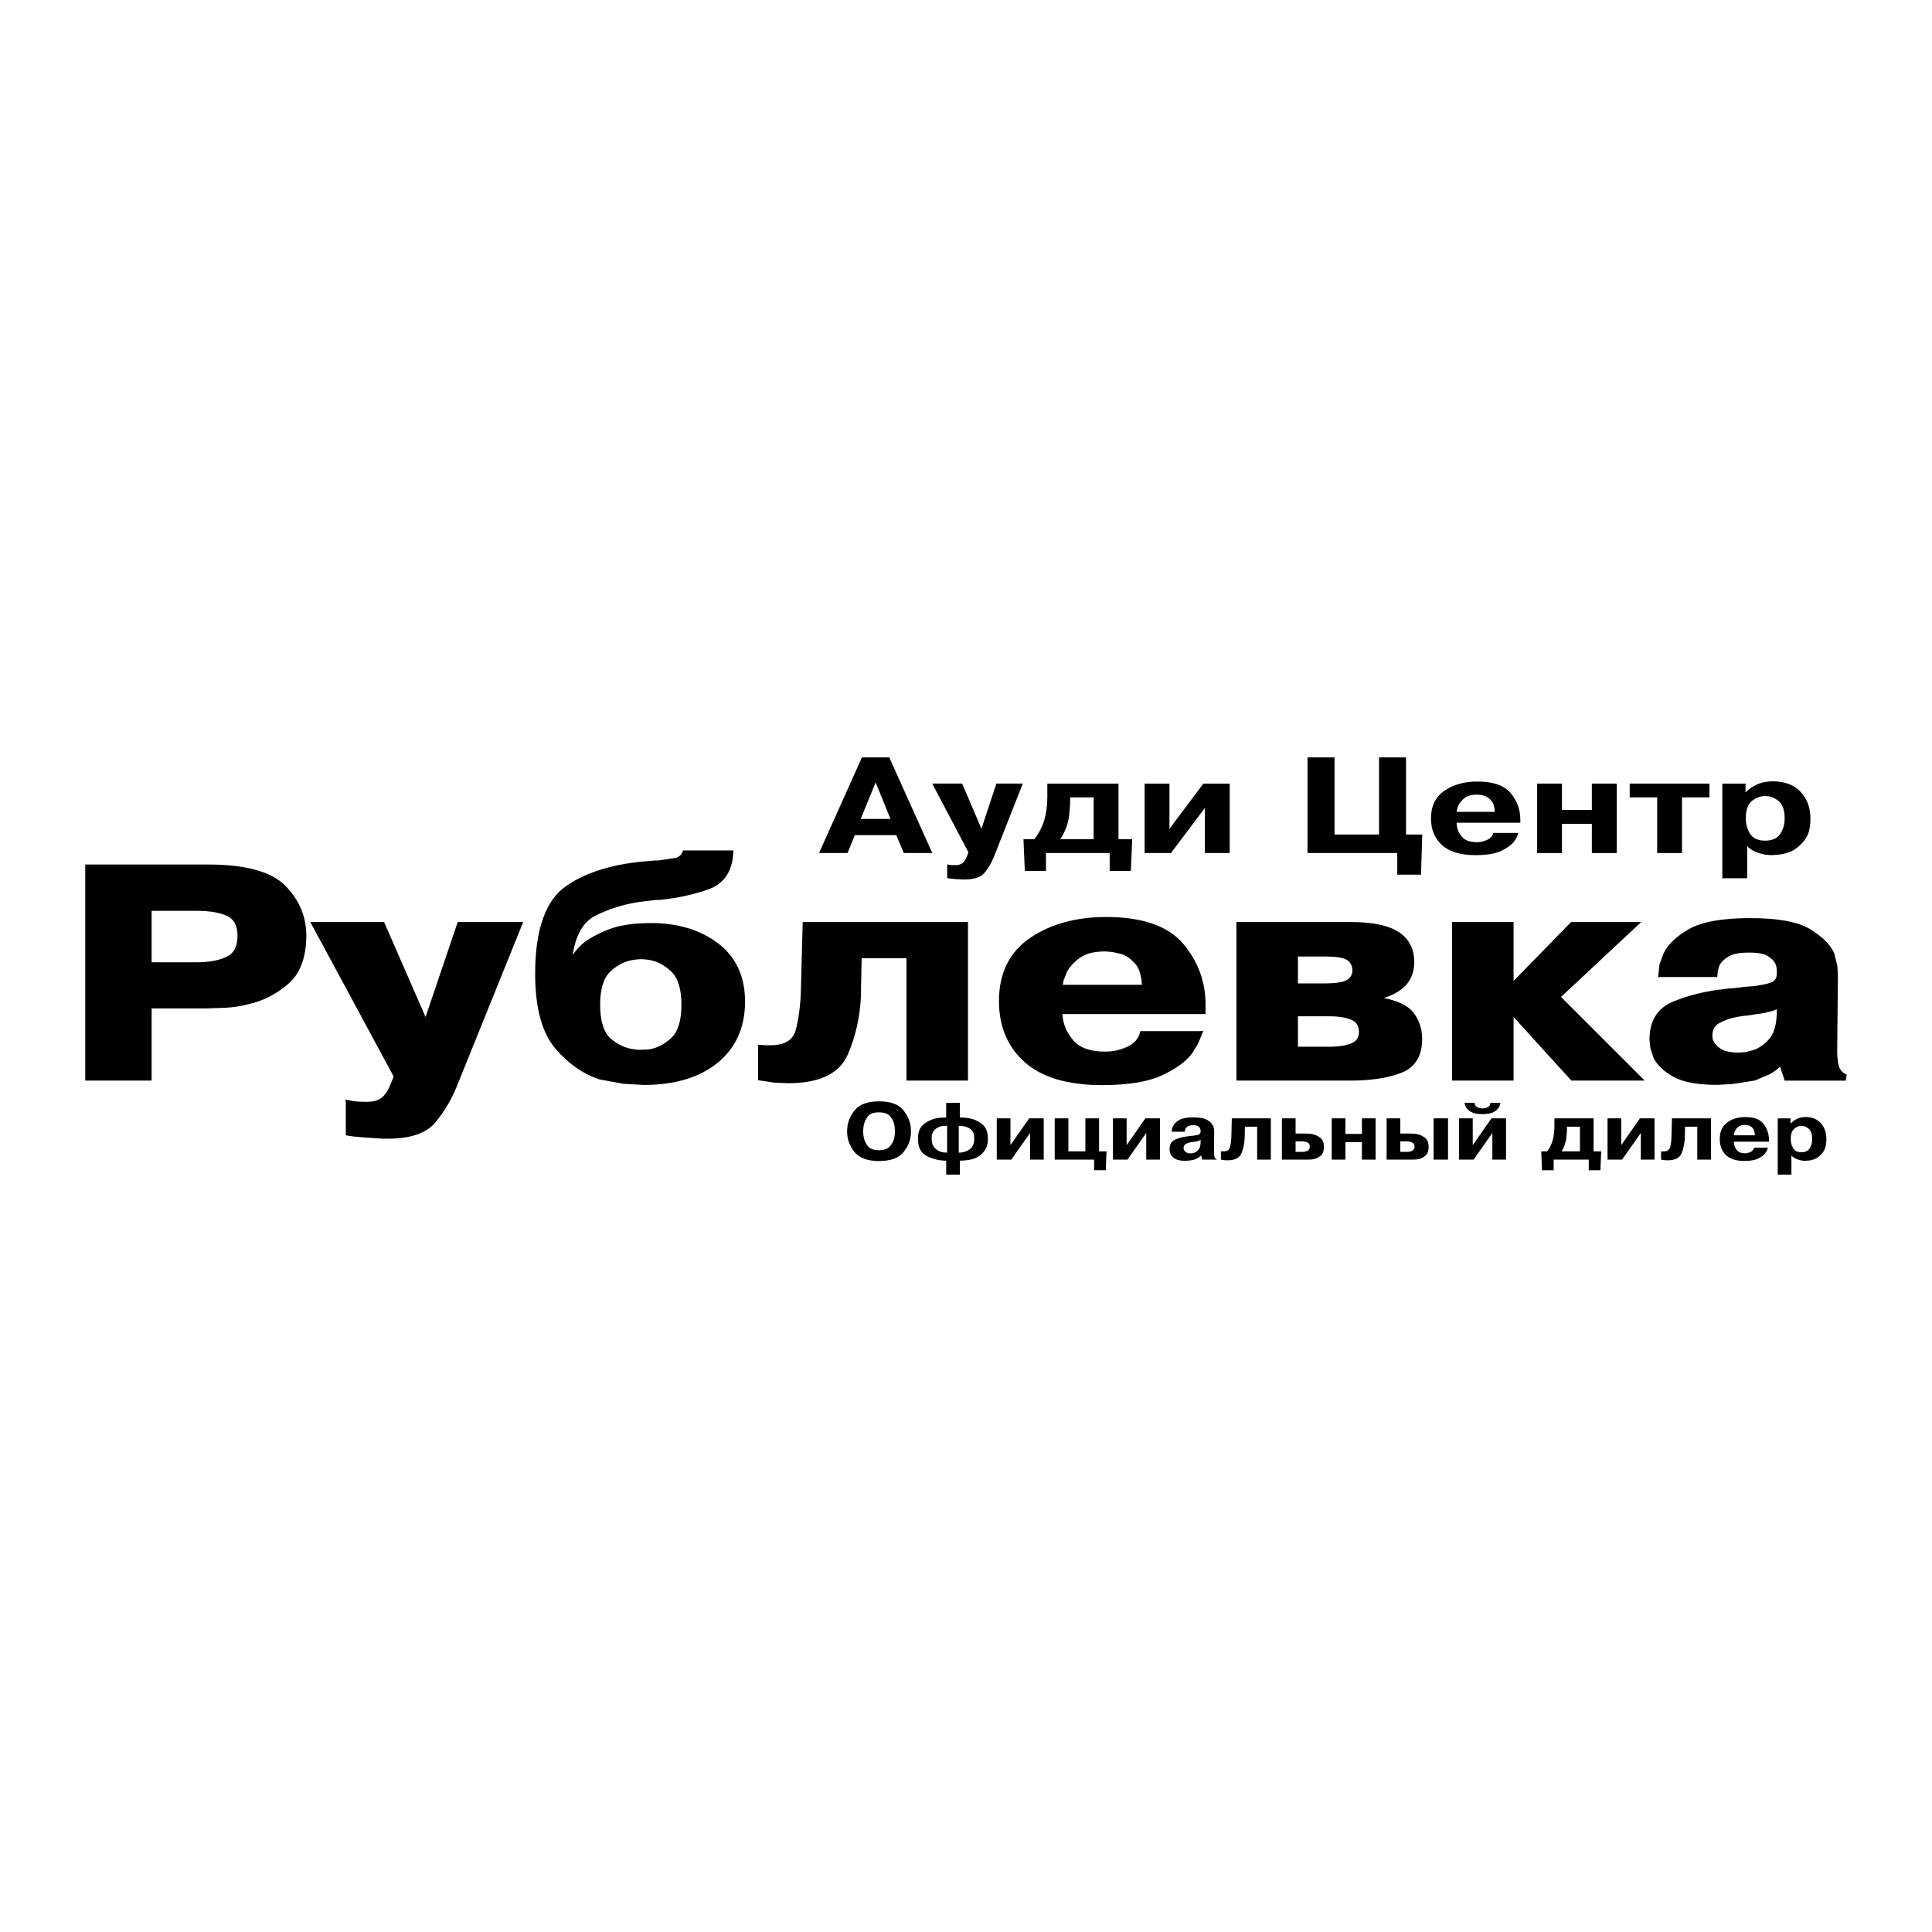 <?xml version="1.0" encoding="utf-8"?>
<!-- Generator: Adobe Illustrator 13.0.0, SVG Export Plug-In . SVG Version: 6.00 Build 14948)  -->
<!DOCTYPE svg PUBLIC "-//W3C//DTD SVG 1.0//EN" "http://www.w3.org/TR/2001/REC-SVG-20010904/DTD/svg10.dtd">
<svg version="1.0" id="Layer_1" xmlns="http://www.w3.org/2000/svg" xmlns:xlink="http://www.w3.org/1999/xlink" x="0px" y="0px"
	 width="192.756px" height="192.756px" viewBox="0 0 192.756 192.756" enable-background="new 0 0 192.756 192.756"
	 xml:space="preserve">
<g>
	<polygon fill-rule="evenodd" clip-rule="evenodd" fill="#FFFFFF" points="0,0 192.756,0 192.756,192.756 0,192.756 0,0 	"/>
	<path fill-rule="evenodd" clip-rule="evenodd" d="M85.871,81.702l1.494-3.638l1.477,3.638H85.871L85.871,81.702z M85.993,75.564
		l-4.277,9.544h2.847l0.723-1.788h4.141l0.74,1.788h2.849l-4.296-9.544H85.993L85.993,75.564z"/>
	<path fill-rule="evenodd" clip-rule="evenodd" d="M94.501,87.624V86.24c0.03,0,0.061,0.004,0.092,0.014
		c0.03,0.011,0.068,0.021,0.107,0.031c0.093,0.01,0.188,0.019,0.285,0.024c0.1,0.004,0.202,0.006,0.316,0.006
		c0.328,0,0.58-0.073,0.755-0.224c0.174-0.146,0.324-0.395,0.445-0.745l0.124-0.308l-3.618-6.859h2.988l1.923,4.509l1.491-4.509
		h2.634l-2.878,7.307c-0.258,0.623-0.574,1.158-0.947,1.599c-0.375,0.439-1.033,0.662-1.977,0.662c-0.073,0-0.147,0-0.226,0
		c-0.077,0-0.151-0.006-0.222-0.017c-0.185-0.01-0.361-0.02-0.532-0.029c-0.168-0.012-0.321-0.026-0.455-0.046
		c-0.06-0.013-0.116-0.021-0.168-0.022c-0.052-0.006-0.097-0.017-0.138-0.024V87.624L94.501,87.624z"/>
	<path fill-rule="evenodd" clip-rule="evenodd" d="M109.112,79.556v4.167h-3.34c0.103-0.132,0.193-0.27,0.271-0.417
		c0.075-0.143,0.145-0.288,0.206-0.432c0.227-0.515,0.364-1.007,0.416-1.481c0.052-0.472,0.081-0.838,0.094-1.097l0.013-0.741
		H109.112L109.112,79.556z M102.11,83.723l0.136,3.172h2.11v-1.787h6.357v1.787h2.109l0.141-3.172h-1.372V78.18h-7.097v1.294
		c0,0.893-0.105,1.681-0.315,2.371c-0.211,0.686-0.535,1.314-0.977,1.878H102.11L102.11,83.723z"/>
	<polygon fill-rule="evenodd" clip-rule="evenodd" points="120.058,78.18 122.689,78.18 122.689,85.108 120.21,85.108 
		120.21,80.612 116.826,85.108 114.198,85.108 114.198,78.18 116.677,78.18 116.677,82.689 120.058,78.18 	"/>
	<polygon fill-rule="evenodd" clip-rule="evenodd" points="137.588,83.261 137.588,75.564 140.28,75.564 140.28,83.261 
		141.898,83.261 141.776,87.265 139.405,87.265 139.405,85.108 130.452,85.108 130.452,75.564 133.146,75.564 133.146,83.261 
		137.588,83.261 	"/>
	<path fill-rule="evenodd" clip-rule="evenodd" d="M145.33,81.002c0.011-0.091,0.029-0.204,0.062-0.33
		c0.03-0.128,0.081-0.26,0.154-0.393c0.137-0.256,0.34-0.486,0.617-0.692c0.278-0.205,0.682-0.307,1.204-0.307
		c0.094,0,0.208,0.01,0.34,0.03c0.137,0.022,0.269,0.052,0.403,0.094c0.248,0.081,0.474,0.244,0.688,0.491
		c0.212,0.246,0.321,0.614,0.329,1.106H145.33L145.33,81.002z M148.993,83.101c-0.083,0.295-0.276,0.521-0.584,0.675
		c-0.31,0.155-0.635,0.237-0.985,0.247c-0.02,0-0.04,0-0.055,0c-0.016,0-0.032,0-0.053,0c-0.67,0-1.155-0.181-1.463-0.541
		c-0.308-0.362-0.477-0.759-0.509-1.187c-0.012-0.041-0.015-0.075-0.015-0.108c0-0.03,0-0.067,0-0.105h6.354v-0.31
		c0-0.995-0.32-1.875-0.964-2.643c-0.641-0.771-1.75-1.155-3.321-1.155c-1.306,0-2.4,0.306-3.294,0.923
		c-0.887,0.614-1.333,1.529-1.333,2.749c0,1.115,0.368,2.006,1.102,2.671c0.734,0.666,1.845,1,3.33,1
		c1.122,0,1.98-0.141,2.574-0.423c0.595-0.283,1.026-0.599,1.294-0.949c0.112-0.15,0.204-0.301,0.27-0.443
		c0.066-0.146,0.12-0.279,0.162-0.4H148.993L148.993,83.101z"/>
	<polygon fill-rule="evenodd" clip-rule="evenodd" points="155.836,85.108 153.36,85.108 153.36,78.18 155.836,78.18 
		155.836,80.809 158.819,80.809 158.819,78.18 161.298,78.18 161.298,85.108 158.819,85.108 158.819,82.195 155.836,82.195 
		155.836,85.108 	"/>
	<polygon fill-rule="evenodd" clip-rule="evenodd" points="162.596,79.556 162.596,78.18 170.554,78.18 170.554,79.556 
		167.812,79.556 167.812,85.108 165.337,85.108 165.337,79.556 162.596,79.556 	"/>
	<path fill-rule="evenodd" clip-rule="evenodd" d="M174.178,81.654c0-0.81,0.189-1.382,0.575-1.709s0.809-0.502,1.272-0.523
		c0.019,0,0.037,0,0.051,0c0.019,0,0.028,0,0.041,0c0.01,0,0.021,0,0.038,0c0.015,0,0.03,0,0.051,0
		c0.462,0.021,0.888,0.195,1.272,0.523c0.384,0.328,0.577,0.899,0.577,1.709c0,0.594-0.15,1.113-0.447,1.554
		c-0.297,0.439-0.796,0.664-1.491,0.664c-0.729,0-1.237-0.232-1.519-0.694C174.316,82.714,174.178,82.207,174.178,81.654
		L174.178,81.654z M171.838,78.182v9.443h2.479v-3.203c0.226,0.236,0.498,0.423,0.822,0.556c0.323,0.132,0.652,0.229,0.99,0.293
		c0.112,0.01,0.226,0.02,0.344,0.03s0.234,0.015,0.347,0.015c0.061,0,0.282-0.019,0.661-0.053c0.378-0.037,0.793-0.148,1.243-0.332
		c0.468-0.226,0.905-0.588,1.304-1.084c0.397-0.5,0.601-1.221,0.601-2.167c0-1.099-0.333-1.995-0.993-2.689
		c-0.659-0.694-1.585-1.04-2.773-1.04c-0.276,0-0.563,0.029-0.86,0.084c-0.295,0.057-0.599,0.167-0.905,0.33
		c-0.153,0.073-0.304,0.163-0.454,0.271c-0.146,0.107-0.299,0.237-0.454,0.391h-0.043l0.015-0.845H171.838L171.838,78.182z"/>
	<path fill-rule="evenodd" clip-rule="evenodd" d="M20.802,86.254H8.773h-0.27v21.558h6.625c0,0,0-6.728,0-7.205
		c0.49,0,5.537,0,5.537,0l1.91-0.065c0.743-0.043,1.515-0.169,2.296-0.375c1.397-0.315,2.707-0.988,3.881-1.998
		c1.199-1.029,1.809-2.659,1.809-4.848c0-1.856-0.697-3.514-2.07-4.927C27.111,86.974,24.523,86.254,20.802,86.254L20.802,86.254z
		 M22.626,95.45c-0.77,0.371-1.782,0.56-3.005,0.56c0,0-4.013,0-4.493,0c0-0.441,0-4.692,0-5.136c0.48,0,4.493,0,4.493,0
		c1.315,0,2.349,0.179,3.072,0.531c0.674,0.33,1.001,0.965,1.001,1.946C23.695,94.418,23.345,95.102,22.626,95.45L22.626,95.45z"/>
	<path fill-rule="evenodd" clip-rule="evenodd" d="M45.666,91.993c0,0-2.817,8.321-3.208,9.474
		c-0.492-1.123-4.135-9.474-4.135-9.474h-7.363c0,0,8.208,15.208,8.316,15.41c-0.062,0.152-0.236,0.586-0.236,0.586
		c-0.263,0.706-0.577,1.213-0.935,1.512c-0.342,0.285-0.855,0.429-1.525,0.429l-0.701-0.014c0,0-0.615-0.049-0.623-0.049
		c-0.001-0.004-0.194-0.055-0.194-0.055c0.006,0.002-0.291-0.045-0.291-0.045l-0.314-0.051l0.044,0.306v3.249l0.554,0.088
		c0.005,0,0.364,0.046,0.364,0.046c0.027,0.002,1.049,0.086,1.049,0.086l1.727,0.116H38.7c2.206,0,3.779-0.523,4.675-1.559
		c0.861-0.995,1.596-2.21,2.18-3.61l6.643-16.445h-0.39H45.666L45.666,91.993z"/>
	<path fill-rule="evenodd" clip-rule="evenodd" d="M71.644,94.117c-1.767-1.341-4.017-2.023-6.686-2.023
		c-1.765,0-3.216,0.222-4.31,0.662c-1.091,0.438-1.944,0.914-2.541,1.412c-0.444,0.401-0.74,0.77-0.974,1.121
		c0.299-1.974,1.048-3.325,2.285-3.941c1.515-0.759,3.179-1.239,4.946-1.432l1.116-0.13l0.225,0.002l0.118-0.002
		c1.729-0.177,3.354-0.527,4.829-1.047c1.564-0.549,2.407-1.768,2.505-3.624l0.014-0.267H72.89h-4.736l-0.068,0.157
		c-0.132,0.305-0.339,0.494-0.632,0.582l-1.681,0.252c-0.005,0-0.482,0.016-0.482,0.016c-0.001,0-0.535,0.049-0.535,0.049
		c-3.432,0.244-6.208,1.076-8.244,2.472c-2.071,1.417-3.12,4.367-3.12,8.762c0,3.41,0.681,5.93,2.024,7.486
		c1.336,1.548,2.834,2.586,4.453,3.082c0.013,0.004,2.33,0.424,2.33,0.424c0.001,0,2.029,0.117,2.029,0.117
		c3.086,0,5.567-0.746,7.37-2.213c1.815-1.476,2.736-3.533,2.736-6.115C74.333,97.426,73.429,95.472,71.644,94.117L71.644,94.117z
		 M66.974,103.557c-0.684,0.639-1.446,1.025-2.266,1.147c-0.026,0-0.758,0.032-0.758,0.032h-0.296l-0.228-0.026l-0.042-0.008
		c-0.886-0.079-1.704-0.442-2.433-1.07c-0.714-0.618-1.075-1.762-1.075-3.398c0-1.572,0.353-2.694,1.048-3.335
		c0.706-0.651,1.491-1.034,2.33-1.137c0.016-0.002,0.357-0.047,0.357-0.047l0.338-0.016l0.375,0.016l0.381,0.045
		c0.819,0.126,1.582,0.519,2.265,1.17c0.675,0.643,1.017,1.753,1.017,3.304C67.988,101.809,67.647,102.924,66.974,103.557
		L66.974,103.557z"/>
	<path fill-rule="evenodd" clip-rule="evenodd" d="M80.085,91.993l-0.18,6.843c-0.045,1.475-0.217,2.792-0.513,3.921
		c-0.272,1.029-1.107,1.528-2.557,1.528H76.4l-0.758-0.049l-0.015,0.272v3.264l1.691,0.25c0.001,0,1.325,0.051,1.325,0.051
		c3.095,0,5.086-0.946,5.916-2.81c0.797-1.795,1.25-3.795,1.342-5.948l0.001-0.537c0,0,0.056-2.749,0.065-3.178
		c0.447,0,4.018,0,4.472,0c0,0.488,0,12.211,0,12.211h6.137V91.993h-0.269H80.085L80.085,91.993z"/>
	<path fill-rule="evenodd" clip-rule="evenodd" d="M110.355,91.488c-2.983,0-5.531,0.7-7.57,2.08c-2.068,1.4-3.118,3.52-3.118,6.305
		c0,2.532,0.866,4.587,2.571,6.104c1.701,1.514,4.296,2.285,7.713,2.285c2.556,0,4.548-0.321,5.923-0.95
		c1.379-0.631,2.396-1.357,3.021-2.155c0-0.002,0.639-1.039,0.639-1.039l0.518-1.26l-0.399,0.015h-5.874l-0.052,0.187
		c-0.167,0.593-0.555,1.028-1.187,1.339c-0.656,0.324-1.366,0.497-2.107,0.518h-0.236c-1.417,0-2.459-0.373-3.096-1.102
		c-0.657-0.755-1.022-1.591-1.088-2.492c-0.011-0.051-0.021-0.116-0.026-0.15c0.533,0,14.292,0,14.292,0v-0.954
		c0-2.261-0.749-4.302-2.229-6.056C116.554,92.39,113.966,91.488,110.355,91.488L110.355,91.488z M113.284,96.184
		c0.391,0.45,0.592,1.167,0.648,2.07c-0.544,0-7.331,0-7.902,0c0.038-0.203,0.08-0.423,0.08-0.423l0.324-0.845
		c0.279-0.519,0.721-1,1.31-1.429c0.575-0.419,1.429-0.633,2.541-0.633l0.722,0.063l0.862,0.193
		C112.366,95.34,112.845,95.676,113.284,96.184L113.284,96.184z"/>
	<path fill-rule="evenodd" clip-rule="evenodd" d="M138.07,99.568c0.642-0.199,1.254-0.475,1.803-0.907
		c0.812-0.644,1.226-1.545,1.226-2.676c0-1.316-0.525-2.328-1.561-3.003c-1.006-0.655-2.599-0.989-4.733-0.989h-11.177h-0.269
		v15.819h11.385c2.017,0,3.709-0.257,5.033-0.764c1.402-0.537,2.112-1.679,2.112-3.394c0-1.021-0.309-1.923-0.918-2.684
		C140.447,100.321,139.477,99.865,138.07,99.568L138.07,99.568z M134.44,97.737c-0.238,0.173-0.828,0.378-2.281,0.378
		c0,0-2.222,0-2.665,0c0-0.393,0-2.291,0-2.684c0.447,0,2.771,0,2.771,0c1.365,0,1.937,0.206,2.175,0.378
		c0.327,0.24,0.488,0.578,0.488,1.03C134.929,97.201,134.768,97.495,134.44,97.737L134.44,97.737z M129.494,101.397
		c0.455,0,3.131,0,3.131,0c0.946,0,1.701,0.122,2.243,0.368c0.478,0.218,0.714,0.603,0.714,1.183c0,0.56-0.23,0.918-0.727,1.129
		c-0.552,0.234-1.268,0.354-2.126,0.354c0,0-2.775,0-3.235,0C129.494,104.026,129.494,101.803,129.494,101.397L129.494,101.397z"/>
	<path fill-rule="evenodd" clip-rule="evenodd" d="M163.743,91.993h-0.657h-6.342c0,0-5.094,5.226-5.734,5.876
		c0-0.901,0-5.876,0-5.876h-6.137v15.819h6.137c0,0,0-5.386,0-6.345c0.651,0.716,5.765,6.345,5.765,6.345h7.319
		c0,0-8.005-8.003-8.352-8.349C156.101,99.127,163.743,91.993,163.743,91.993L163.743,91.993z"/>
	<path fill-rule="evenodd" clip-rule="evenodd" d="M183.479,106.405c-0.145-0.426-0.203-1.091-0.179-1.984l0.069-7.01
		c0-0.002-0.055-1.048-0.055-1.048l-0.312-1.261c-0.395-0.871-1.21-1.673-2.421-2.405c-1.229-0.739-3.194-1.097-6.013-1.097
		c-2.751,0-4.794,0.371-6.074,1.101c-1.283,0.735-2.146,1.579-2.562,2.511c0,0.004-0.366,1.04-0.366,1.04l-0.139,1.253l0.299-0.028
		h5.599l0.073-0.669l0.145-0.482c0.156-0.311,0.458-0.614,0.891-0.885c0.432-0.266,1.138-0.403,2.102-0.403
		c0.85,0,1.464,0.116,1.824,0.338c0.363,0.228,0.62,0.478,0.763,0.743c0,0.006,0.114,0.356,0.114,0.356l0.032,0.354v0.399
		c-0.022,0.337-0.155,0.577-0.409,0.72c-0.209,0.114-0.718,0.285-1.94,0.446c0.036-0.005-0.894,0.064-0.894,0.064l-1.055,0.133
		c0.029-0.002-0.511,0.032-0.511,0.032l-0.539,0.067c-1.786,0.199-3.453,0.612-4.954,1.221c-1.592,0.646-2.397,1.931-2.397,3.815
		l0.092,0.856l0.312,0.962c0.35,0.711,1.015,1.346,1.976,1.885c0.954,0.537,2.438,0.808,4.405,0.808l1.469-0.081
		c0.002,0,2.251-0.351,2.251-0.351c0.03-0.008,1.463-0.618,1.463-0.618c0.393-0.203,0.736-0.475,1.068-0.757
		c0.12,0.37,0.451,1.382,0.451,1.382h6.086l0.11-0.587C183.859,107.057,183.604,106.787,183.479,106.405L183.479,106.405z
		 M173.461,105.014c-0.842,0-1.465-0.143-1.855-0.424c-0.389-0.282-0.635-0.598-0.734-0.936c-0.002-0.031-0.014-0.171-0.014-0.171
		l-0.015-0.127c0-0.61,0.224-1.027,0.684-1.277c0.517-0.282,1.104-0.49,1.746-0.616c0.004,0,0.601-0.094,0.601-0.094l0.594-0.067
		c0.021-0.002,0.327-0.049,0.327-0.049l0.334-0.055c-0.041,0.004,0.606-0.079,0.606-0.079l0.572-0.122l0.646-0.167
		c0,0,0.167-0.071,0.327-0.141c-0.01,0.281-0.02,0.582-0.02,0.582c-0.045,1.076-0.304,1.891-0.771,2.415
		c-0.479,0.535-0.999,0.899-1.553,1.078c-0.017,0.004-0.765,0.202-0.765,0.202L173.461,105.014L173.461,105.014z"/>
	<path fill-rule="evenodd" clip-rule="evenodd" d="M87.702,114.756c-0.557,0-0.945-0.155-1.167-0.468
		c-0.221-0.313-0.353-0.657-0.392-1.03c-0.011-0.066-0.018-0.132-0.021-0.197c-0.002-0.064-0.004-0.128-0.004-0.191
		c0-0.051,0.002-0.102,0.004-0.156c0.003-0.053,0.007-0.107,0.013-0.165c0.035-0.389,0.161-0.748,0.379-1.078
		c0.219-0.33,0.614-0.494,1.188-0.494c0.476,0,0.825,0.113,1.047,0.342c0.221,0.228,0.369,0.482,0.443,0.757
		c0.04,0.146,0.065,0.288,0.076,0.427c0.011,0.139,0.017,0.263,0.017,0.368c0,0.103-0.006,0.225-0.017,0.369
		c-0.011,0.145-0.04,0.289-0.085,0.436c-0.079,0.271-0.228,0.519-0.446,0.744C88.517,114.644,88.173,114.756,87.702,114.756
		L87.702,114.756z M87.702,115.834c1.127,0,1.926-0.278,2.396-0.834c0.47-0.556,0.73-1.172,0.781-1.85
		c0-0.045,0.001-0.092,0.004-0.139c0.003-0.049,0.004-0.096,0.004-0.141c0-0.044-0.001-0.093-0.004-0.144
		c-0.003-0.051-0.004-0.098-0.004-0.143c-0.051-0.672-0.311-1.29-0.781-1.854c-0.47-0.562-1.269-0.846-2.396-0.846
		c-1.111,0-1.903,0.276-2.38,0.834c-0.476,0.556-0.738,1.168-0.789,1.84c-0.006,0.051-0.01,0.104-0.013,0.156
		s-0.004,0.105-0.004,0.156c0,0.768,0.242,1.453,0.727,2.058c0.484,0.603,1.305,0.907,2.46,0.913V115.834L87.702,115.834z"/>
	<path fill-rule="evenodd" clip-rule="evenodd" d="M94.494,114.996c-0.006,0-0.014,0-0.025,0c-0.013,0-0.023,0-0.035,0
		c-0.079,0-0.167-0.006-0.266-0.017c-0.1-0.012-0.2-0.032-0.301-0.062c-0.227-0.072-0.436-0.209-0.627-0.41
		c-0.193-0.199-0.29-0.509-0.29-0.928c0-0.407,0.112-0.704,0.336-0.894c0.223-0.189,0.47-0.304,0.742-0.344
		c0.04-0.006,0.078-0.011,0.115-0.013c0.037-0.002,0.074-0.004,0.114-0.004h0.238V114.996L94.494,114.996z M94.4,117.191h1.365
		v-1.39c0.953-0.019,1.627-0.193,2.021-0.527s0.638-0.704,0.728-1.112c0.017-0.09,0.029-0.182,0.038-0.271
		c0.009-0.092,0.013-0.18,0.013-0.266c0-0.632-0.165-1.097-0.498-1.392s-0.703-0.494-1.108-0.602
		c-0.221-0.063-0.437-0.102-0.647-0.116c-0.212-0.015-0.394-0.021-0.546-0.021v-1.465H94.4v1.465c-0.011,0-0.024,0-0.038,0
		s-0.03,0-0.046,0c-0.154,0-0.328,0.009-0.524,0.024c-0.195,0.019-0.398,0.055-0.607,0.112c-0.398,0.107-0.763,0.307-1.098,0.602
		c-0.335,0.295-0.502,0.755-0.502,1.384c0,0.845,0.291,1.417,0.872,1.716c0.582,0.301,1.23,0.458,1.944,0.476V117.191L94.4,117.191z
		 M95.657,112.326c0.011,0,0.021,0,0.03,0c0.009,0,0.016,0,0.021,0c0.384,0,0.729,0.086,1.034,0.259s0.458,0.507,0.458,1.003
		c0,0.486-0.138,0.834-0.411,1.044c-0.274,0.208-0.576,0.327-0.903,0.356c-0.022,0.004-0.048,0.008-0.077,0.008
		c-0.028,0-0.054,0-0.076,0c-0.011,0-0.024,0-0.038,0c-0.014,0-0.027,0-0.039,0V112.326L95.657,112.326z"/>
	<polygon fill-rule="evenodd" clip-rule="evenodd" points="102.682,111.577 104.134,111.577 104.134,115.695 102.769,115.695 
		102.769,113.032 100.899,115.695 99.447,115.695 99.447,111.577 100.812,111.577 100.812,114.249 102.682,111.577 	"/>
	<polygon fill-rule="evenodd" clip-rule="evenodd" points="108.288,114.874 108.288,111.577 109.653,111.577 109.653,114.874 
		110.398,114.874 110.322,116.756 109.162,116.756 109.162,115.695 105.228,115.695 105.228,111.577 106.593,111.577 
		106.593,114.874 108.288,114.874 	"/>
	<polygon fill-rule="evenodd" clip-rule="evenodd" points="114.273,111.577 115.727,111.577 115.727,115.695 114.36,115.695 
		114.36,113.032 112.492,115.695 111.039,115.695 111.039,111.577 112.405,111.577 112.405,114.249 114.273,111.577 	"/>
	<path fill-rule="evenodd" clip-rule="evenodd" d="M119.784,113.995c-0.011,0.312-0.078,0.543-0.203,0.695
		c-0.124,0.153-0.26,0.257-0.407,0.313c-0.068,0.022-0.135,0.041-0.199,0.051c-0.065,0.013-0.125,0.017-0.183,0.017
		c-0.22,0-0.385-0.043-0.491-0.131c-0.107-0.087-0.176-0.185-0.203-0.292c0-0.013-0.002-0.027-0.005-0.048
		c-0.003-0.02-0.005-0.034-0.005-0.046c0-0.191,0.066-0.328,0.199-0.407c0.134-0.079,0.282-0.137,0.446-0.169
		c0.051-0.013,0.102-0.021,0.152-0.026s0.099-0.01,0.145-0.017c0.027-0.006,0.055-0.01,0.08-0.012
		c0.025-0.004,0.05-0.009,0.072-0.015c0.056-0.01,0.107-0.021,0.153-0.028c0.044-0.008,0.09-0.017,0.135-0.022
		c0.051-0.017,0.102-0.032,0.152-0.051c0.052-0.017,0.108-0.041,0.17-0.075L119.784,113.995L119.784,113.995z M118.207,112.915
		c0-0.035,0.005-0.074,0.013-0.12c0.008-0.045,0.021-0.092,0.038-0.143c0.045-0.103,0.127-0.193,0.242-0.273
		c0.117-0.079,0.301-0.117,0.55-0.117c0.222,0,0.382,0.034,0.481,0.101c0.098,0.068,0.168,0.141,0.208,0.221
		c0.018,0.045,0.028,0.087,0.034,0.124c0.006,0.036,0.009,0.069,0.009,0.098c0,0.01,0,0.021,0,0.028s0,0.019,0,0.03
		c0,0.011,0,0.021,0,0.024c0,0.006,0,0.015,0,0.027c-0.006,0.123-0.05,0.209-0.133,0.258c-0.081,0.049-0.247,0.09-0.496,0.122
		c-0.068,0.006-0.141,0.014-0.217,0.026c-0.076,0.011-0.163,0.021-0.259,0.024c-0.04,0.006-0.081,0.013-0.123,0.019
		c-0.043,0.004-0.087,0.01-0.132,0.016c-0.432,0.052-0.827,0.159-1.19,0.322c-0.362,0.164-0.543,0.484-0.543,0.958
		c0,0.069,0.007,0.145,0.021,0.226c0.014,0.082,0.037,0.163,0.072,0.24c0.079,0.181,0.229,0.342,0.453,0.48
		c0.225,0.139,0.571,0.207,1.041,0.207c0.067,0,0.186-0.008,0.353-0.024c0.166-0.018,0.347-0.048,0.539-0.094
		c0.112-0.044,0.227-0.099,0.34-0.16c0.112-0.062,0.215-0.143,0.306-0.238h0.025l0.118,0.398h1.436v-0.025
		c-0.114-0.052-0.189-0.137-0.226-0.259s-0.053-0.308-0.047-0.556l0.019-1.882c0-0.08-0.006-0.171-0.015-0.277
		c-0.008-0.104-0.032-0.209-0.071-0.317c-0.091-0.226-0.278-0.434-0.565-0.62c-0.284-0.186-0.762-0.279-1.431-0.279
		c-0.662,0-1.145,0.094-1.447,0.285c-0.304,0.189-0.503,0.403-0.6,0.641c-0.04,0.084-0.068,0.172-0.084,0.263
		c-0.018,0.09-0.026,0.173-0.026,0.247H118.207L118.207,112.915z"/>
	<path fill-rule="evenodd" clip-rule="evenodd" d="M121.811,115.704v-0.843c0.045,0.007,0.088,0.011,0.124,0.013
		c0.037,0.004,0.071,0.004,0.106,0.004c0.384,0,0.611-0.152,0.686-0.462c0.073-0.307,0.115-0.665,0.128-1.074l0.043-1.765h3.893
		v4.118h-1.365v-3.287h-1.222l-0.019,0.926c0,0.022,0,0.044,0,0.066c0,0.024,0,0.049,0,0.077c-0.022,0.572-0.13,1.098-0.32,1.571
		c-0.194,0.477-0.654,0.715-1.385,0.715c-0.102,0-0.207-0.005-0.317-0.013c-0.109-0.008-0.228-0.026-0.352-0.056V115.704
		L121.811,115.704z"/>
	<path fill-rule="evenodd" clip-rule="evenodd" d="M129.26,113.873h0.586c0.277,0,0.484,0.042,0.625,0.126
		c0.139,0.085,0.207,0.218,0.207,0.398c0,0.165-0.048,0.283-0.144,0.356c-0.097,0.073-0.204,0.122-0.324,0.145
		c-0.057,0.012-0.113,0.018-0.173,0.022c-0.061,0.002-0.111,0.004-0.159,0.004h-0.618V113.873L129.26,113.873z M127.895,111.577
		v4.118h2.537c0.084,0,0.193-0.003,0.33-0.008c0.137-0.006,0.276-0.028,0.425-0.069c0.226-0.061,0.432-0.181,0.619-0.355
		s0.28-0.45,0.28-0.822c0-0.419-0.113-0.72-0.34-0.903c-0.226-0.184-0.472-0.308-0.738-0.368c-0.171-0.041-0.334-0.063-0.492-0.067
		c-0.159-0.006-0.289-0.01-0.391-0.01h-0.865v-1.515H127.895L127.895,111.577z"/>
	<polygon fill-rule="evenodd" clip-rule="evenodd" points="134.232,115.695 132.867,115.695 132.867,111.577 134.232,111.577 
		134.232,113.132 135.879,113.132 135.879,111.577 137.244,111.577 137.244,115.695 135.879,115.695 135.879,113.954 
		134.232,113.954 134.232,115.695 	"/>
	<path fill-rule="evenodd" clip-rule="evenodd" d="M139.709,113.873h0.586c0.276,0,0.483,0.042,0.624,0.126
		c0.139,0.085,0.208,0.218,0.208,0.398c0,0.165-0.049,0.283-0.145,0.356s-0.204,0.122-0.324,0.145
		c-0.057,0.012-0.113,0.018-0.172,0.022c-0.062,0.002-0.112,0.004-0.159,0.004h-0.618V113.873L139.709,113.873z M138.343,111.577
		v4.118h2.538c0.083,0,0.193-0.003,0.329-0.008c0.137-0.006,0.277-0.028,0.426-0.069c0.226-0.061,0.431-0.181,0.618-0.355
		s0.281-0.45,0.281-0.822c0-0.419-0.114-0.72-0.34-0.903c-0.227-0.184-0.473-0.308-0.739-0.368
		c-0.171-0.041-0.334-0.063-0.492-0.067c-0.158-0.006-0.289-0.01-0.391-0.01h-0.864v-1.515H138.343L138.343,111.577z
		 M143.031,111.577v4.118h1.44v-4.118H143.031L143.031,111.577z"/>
	<path fill-rule="evenodd" clip-rule="evenodd" d="M148.807,111.577h1.45v4.118h-1.365v-2.663l-1.868,2.663h-1.453v-4.118h1.366
		v2.672L148.807,111.577L148.807,111.577z M147.125,110.031c0,0.145,0.043,0.256,0.128,0.334c0.086,0.077,0.178,0.132,0.273,0.16
		c0.085,0.028,0.165,0.047,0.235,0.051c0.071,0.006,0.12,0.011,0.148,0.011c0.029,0,0.078-0.005,0.149-0.011
		c0.07-0.004,0.15-0.022,0.235-0.051c0.096-0.028,0.188-0.083,0.272-0.16c0.086-0.078,0.129-0.189,0.129-0.334h1.001
		c-0.006,0.062-0.021,0.132-0.043,0.209c-0.022,0.078-0.057,0.153-0.102,0.229c-0.102,0.177-0.277,0.336-0.522,0.477
		c-0.246,0.138-0.621,0.209-1.12,0.209c-0.498,0-0.87-0.071-1.118-0.209c-0.246-0.141-0.417-0.298-0.516-0.469
		c-0.051-0.079-0.087-0.158-0.109-0.236c-0.022-0.077-0.037-0.146-0.043-0.209H147.125L147.125,110.031z"/>
	<path fill-rule="evenodd" clip-rule="evenodd" d="M157.631,112.408v2.466h-1.842c0.058-0.079,0.105-0.163,0.149-0.248
		c0.042-0.084,0.081-0.169,0.113-0.255c0.126-0.305,0.201-0.598,0.229-0.879c0.029-0.281,0.046-0.498,0.052-0.651l0.008-0.433
		H157.631L157.631,112.408z M153.771,114.874l0.077,1.882h1.161v-1.061h3.502v1.061h1.162l0.077-1.882h-0.755v-3.297h-3.91v0.766
		c0,0.537-0.058,1.009-0.174,1.418c-0.116,0.407-0.295,0.777-0.539,1.113H153.771L153.771,114.874z"/>
	<polygon fill-rule="evenodd" clip-rule="evenodd" points="163.617,111.577 165.07,111.577 165.07,115.695 163.705,115.695 
		163.705,113.032 161.837,115.695 160.384,115.695 160.384,111.577 161.749,111.577 161.749,114.249 163.617,111.577 	"/>
	<path fill-rule="evenodd" clip-rule="evenodd" d="M165.724,115.704v-0.843c0.046,0.007,0.087,0.011,0.124,0.013
		c0.036,0.004,0.071,0.004,0.105,0.004c0.385,0,0.612-0.152,0.686-0.462c0.075-0.307,0.116-0.665,0.129-1.074l0.042-1.765h3.893
		v4.118h-1.365v-3.287h-1.223l-0.017,0.926c0,0.022,0,0.044,0,0.066c0,0.024,0,0.049,0,0.077c-0.022,0.572-0.13,1.098-0.321,1.571
		c-0.193,0.477-0.653,0.715-1.382,0.715c-0.102,0-0.209-0.005-0.319-0.013c-0.109-0.008-0.228-0.026-0.352-0.056V115.704
		L165.724,115.704z"/>
	<path fill-rule="evenodd" clip-rule="evenodd" d="M172.987,113.269c0.004-0.058,0.017-0.124,0.032-0.202
		c0.019-0.077,0.048-0.158,0.086-0.246c0.073-0.148,0.187-0.284,0.34-0.406c0.152-0.124,0.374-0.186,0.663-0.186
		c0.051,0,0.114,0.006,0.188,0.017c0.073,0.012,0.148,0.028,0.222,0.053c0.137,0.051,0.263,0.15,0.378,0.295
		c0.116,0.146,0.178,0.373,0.184,0.676H172.987L172.987,113.269z M175.006,114.512c-0.047,0.181-0.154,0.315-0.323,0.403
		c-0.169,0.087-0.351,0.136-0.544,0.148c-0.01,0-0.02,0-0.028,0c-0.008,0-0.018,0-0.03,0c-0.366,0-0.635-0.108-0.806-0.326
		c-0.169-0.218-0.263-0.451-0.279-0.706c-0.006-0.022-0.008-0.043-0.008-0.062c0-0.021,0-0.041,0-0.063h3.5v-0.179
		c0-0.599-0.177-1.128-0.531-1.588c-0.354-0.462-0.964-0.691-1.829-0.691c-0.721,0-1.324,0.184-1.813,0.547
		c-0.489,0.366-0.734,0.916-0.734,1.646c0,0.664,0.201,1.192,0.606,1.589c0.403,0.397,1.016,0.597,1.836,0.597
		c0.616,0,1.088-0.083,1.416-0.25c0.327-0.167,0.565-0.353,0.712-0.556c0.063-0.096,0.112-0.188,0.148-0.271
		c0.037-0.086,0.067-0.165,0.09-0.238H175.006L175.006,114.512z"/>
	<path fill-rule="evenodd" clip-rule="evenodd" d="M178.662,113.648c0-0.478,0.106-0.815,0.319-1.009
		c0.212-0.195,0.444-0.297,0.7-0.31c0.01,0,0.021,0,0.028,0s0.017,0,0.022,0c0.005,0,0.013,0,0.021,0s0.019,0,0.03,0
		c0.255,0.013,0.486,0.114,0.698,0.31c0.214,0.193,0.319,0.531,0.319,1.009c0,0.356-0.083,0.662-0.246,0.922
		c-0.165,0.259-0.439,0.389-0.822,0.389c-0.402,0-0.682-0.136-0.836-0.411C178.739,114.275,178.662,113.977,178.662,113.648
		L178.662,113.648z M177.366,111.582v5.607h1.365v-1.908c0.124,0.14,0.274,0.252,0.454,0.329c0.177,0.079,0.36,0.137,0.547,0.171
		c0.062,0.011,0.124,0.019,0.189,0.024s0.13,0.008,0.191,0.008c0.034,0,0.154-0.008,0.364-0.028c0.209-0.02,0.439-0.085,0.688-0.199
		c0.261-0.13,0.501-0.344,0.721-0.641c0.222-0.297,0.331-0.729,0.331-1.292c0-0.651-0.183-1.181-0.547-1.592
		c-0.364-0.409-0.875-0.614-1.53-0.614c-0.152,0-0.312,0.017-0.477,0.051c-0.162,0.035-0.329,0.098-0.5,0.195
		c-0.083,0.045-0.167,0.1-0.251,0.165c-0.08,0.065-0.164,0.141-0.25,0.224h-0.024l0.008-0.5H177.366L177.366,111.582z"/>
</g>
</svg>
